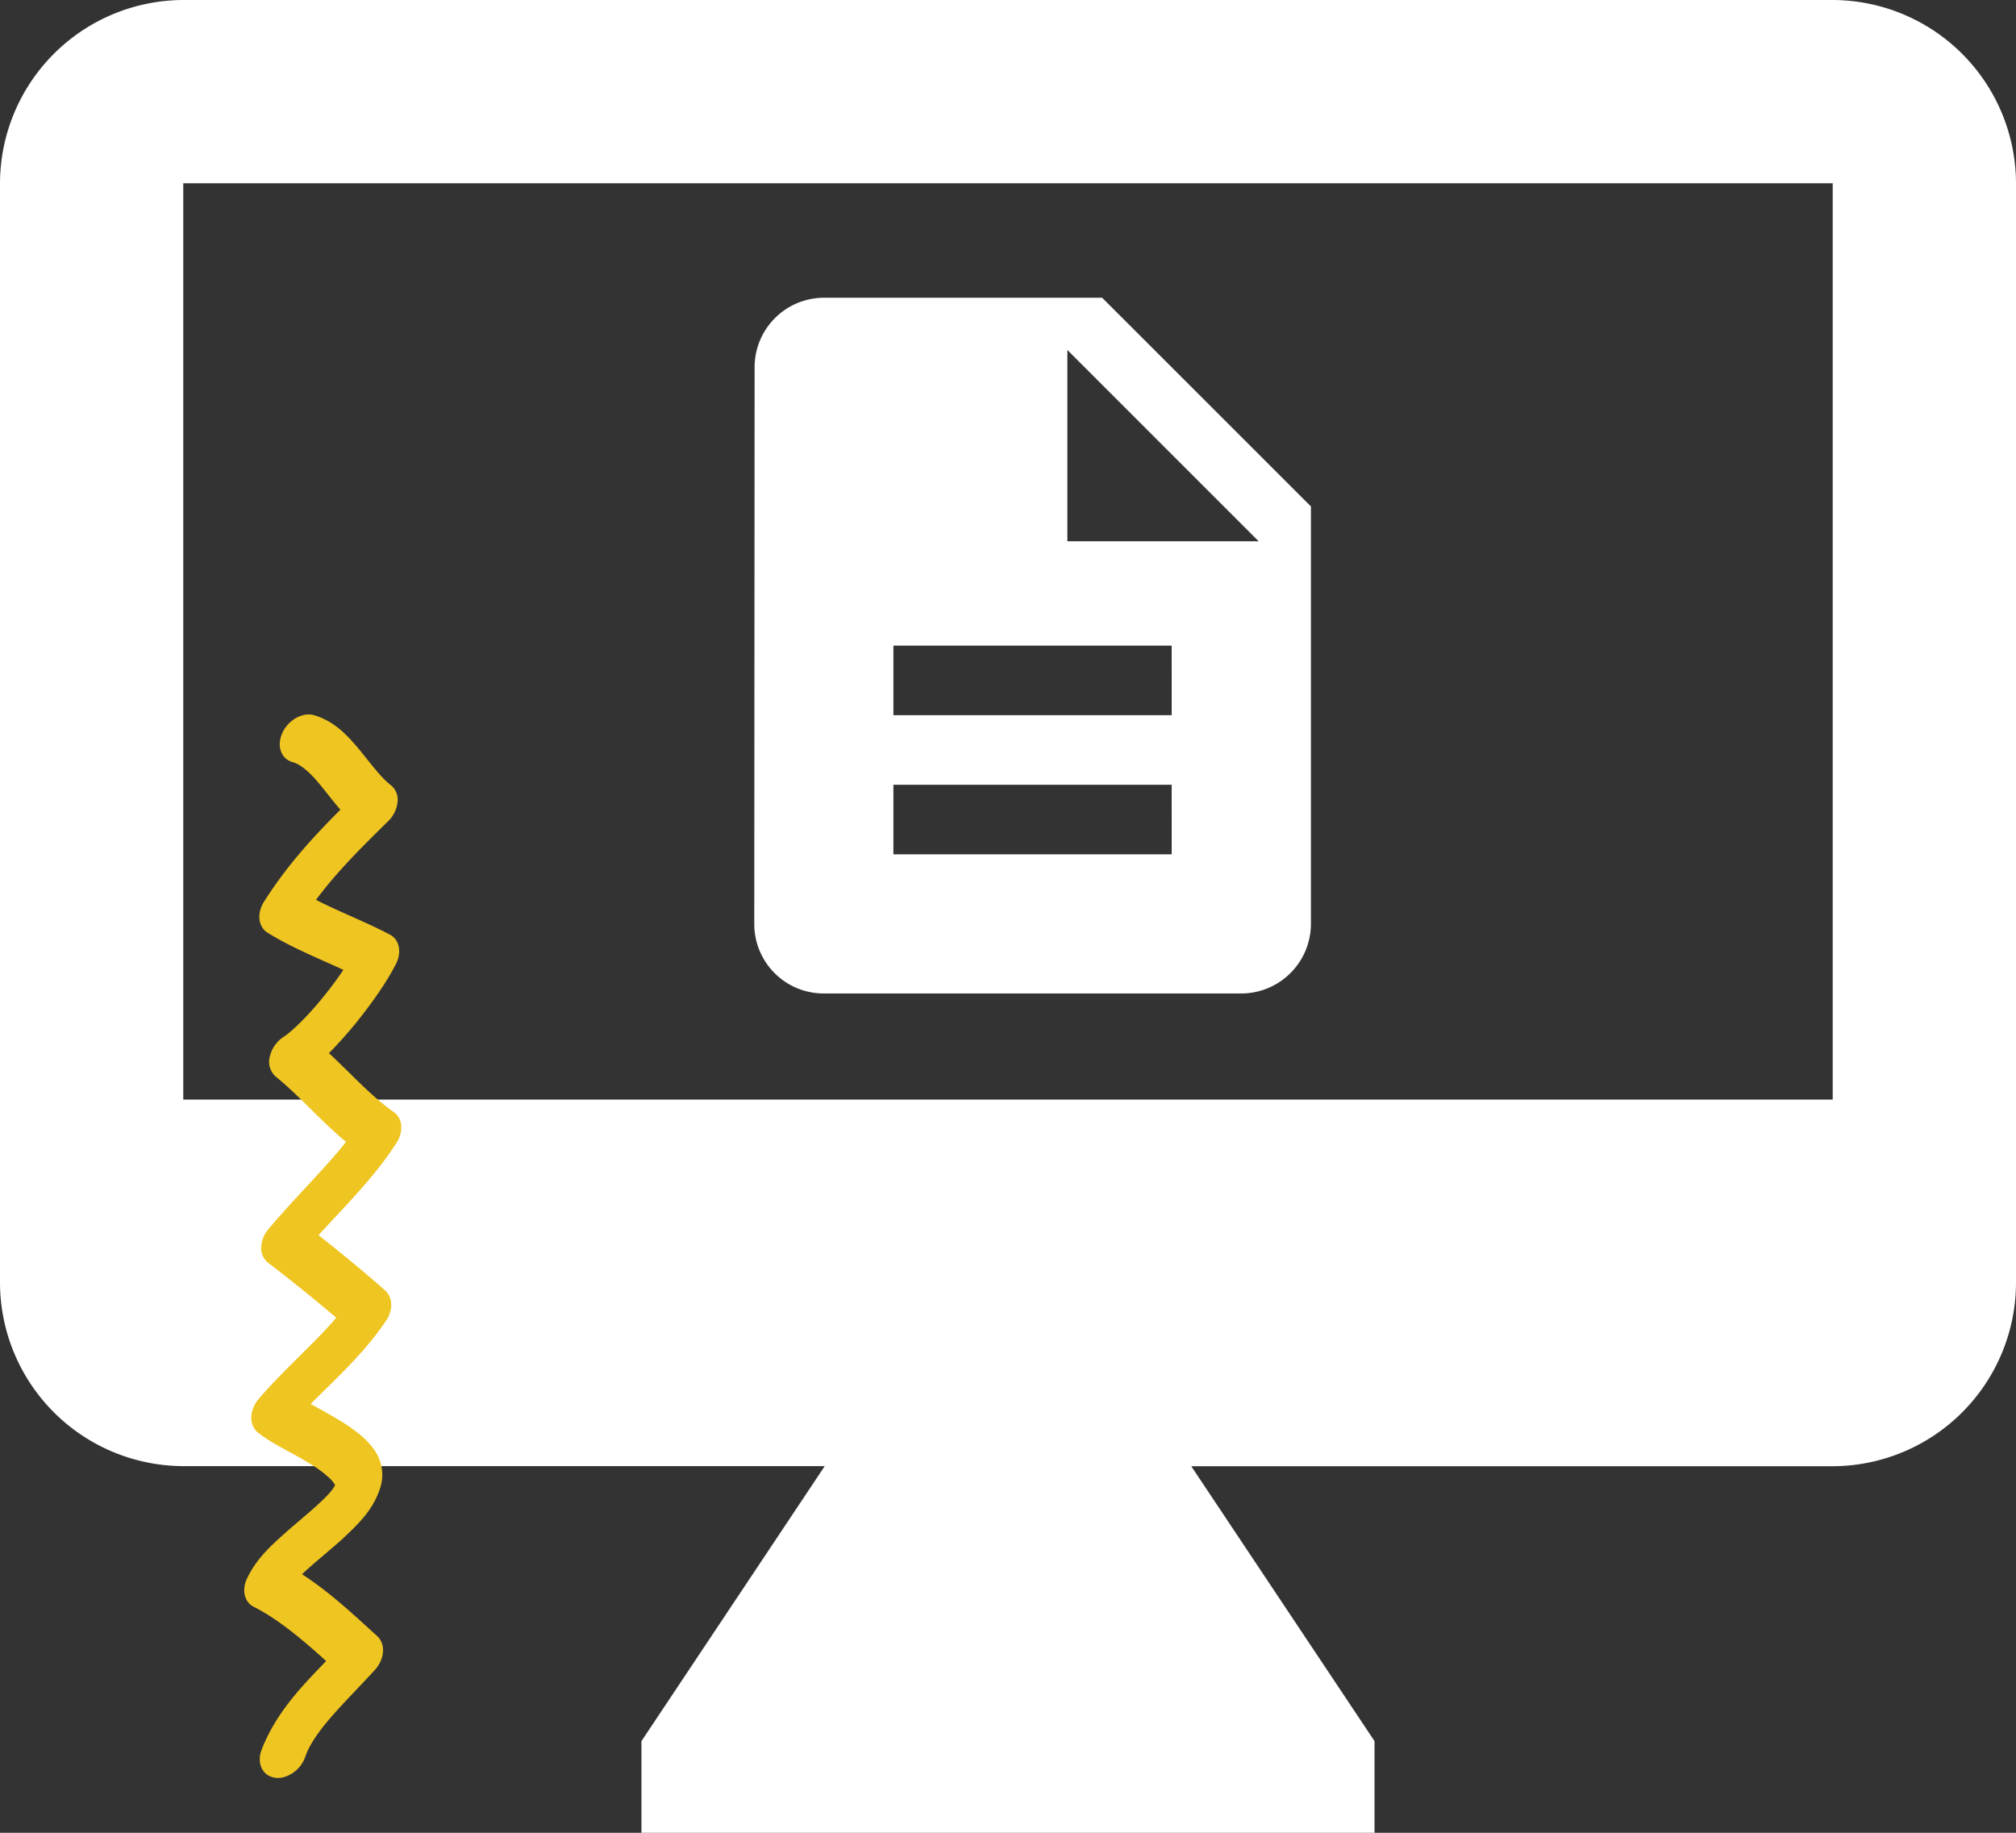 <svg xmlns="http://www.w3.org/2000/svg" viewBox="0 0 771.9 701.72"><rect x="0" y="0" width="771.9" height="701.72" fill="#333333" stroke="none"/><defs><style>.cls-1{fill:#fff;}.cls-2{fill:#efc521;}</style></defs><title>case study icon white</title><g id="Layer_2" data-name="Layer 2"><g id="Layer_1-2" data-name="Layer 1"><path class="cls-1" d="M422,114H315.43a26.6,26.6,0,0,0-26.5,26.64l-.13,213.1a26.6,26.6,0,0,0,26.5,26.64h160a26.72,26.72,0,0,0,26.64-26.64V193.91Zm26.63,213.1H342.07V300.46H448.62Zm0-53.27H342.07V247.19H448.62Zm-39.95-66.6V134l73.25,73.25Z"/><path class="cls-1" d="M701.72,0H70.17A70.38,70.38,0,0,0,0,70.17v421a70.38,70.38,0,0,0,70.17,70.17H315.78L245.6,666.64v35.08H526.29V666.64L456.12,561.38h245.6a70.38,70.38,0,0,0,70.18-70.17v-421A70.38,70.38,0,0,0,701.72,0Zm0,421H70.17V70.17H701.72Z"/><path class="cls-2" d="M105.11,680.61c-4.62-.75-6.85-5.46-5-10.51h0c5.55-14.53,16-25,24.77-34.14h0c-8.73-7.89-18.39-16.09-27.71-20.74h0c-3.45-1.73-4.63-6.11-2.78-10.43h0c3.84-8.39,10-13.51,15.83-18.77h0c5.87-5.09,11.86-9.93,15.28-13.67h0a17.91,17.91,0,0,0,2.81-3.69h0a1.5,1.5,0,0,0-.11-.22h0a10.33,10.33,0,0,0-1.78-2.26h0a44.64,44.64,0,0,0-8.13-6h0c-6.79-4.2-14.61-7.66-19.68-11.82h0c-3.36-2.83-3.15-8.54.45-12.77h0c10.14-11.75,21.61-21.51,29.67-31.06h0c-8.34-7.16-17.15-14.18-26.08-21.06h0A7,7,0,0,1,100,477.7h0a11.4,11.4,0,0,1,2.71-7h0c9.71-11.64,21.69-23.21,29.77-33.5h0c-9.82-8.18-18-17.79-26.92-25h0a7.56,7.56,0,0,1-2.29-7.5h0a12.42,12.42,0,0,1,5.32-7.72h0c3.29-2.08,9.67-8.41,15.09-15.15h0c2.86-3.48,5.58-7.19,7.8-10.49h0c-9.14-4.23-20-8.58-29.08-14.26h0c-3.55-2.24-4.11-7.4-1.31-11.84h0c8.78-13.9,18.82-24.78,29.25-35.24h0c-2.71-3.09-5.07-6.28-7.4-9.08h0c-3.92-4.9-7.74-8.32-11-9.15h0c-4.4-1.27-6.1-6.31-3.78-11.26h0c2.32-4.95,7.77-7.94,12.16-6.67h0c8.09,2.44,13,8.1,17.43,13.35h0c4.33,5.33,8.16,10.56,11.91,13.44h0a7.19,7.19,0,0,1,2.56,6.39h0a11.89,11.89,0,0,1-3.6,7.39h0c-10.58,10.39-19.76,19.52-27.62,30.13h0c8.78,4.5,19.43,8.62,28.34,13.33h0c3.53,1.88,4.54,6.56,2.37,11h0c-3.38,6.76-9,14.82-15.39,22.77h0c-3.36,4.08-6.81,8-10.37,11.58h0c8.76,8.18,16.47,16.77,24.86,22.59h0c3.33,2.34,3.79,7.33,1.08,11.65h0c-8.32,13.08-20.3,24.89-29.94,35.46h0c8.77,6.89,17.41,14,25.59,21.23h0c2.88,2.57,3,7.41.33,11.46h0c-8.59,12.75-19.72,22.64-28.92,31.94h0l5.26,2.91h0c5.57,3.13,11.58,6.58,16.17,11.14h0c2.95,3.09,5.82,6.73,6,12.93h0a18.18,18.18,0,0,1-.44,3.88h0c-2.54,9.44-8.9,15.19-14.61,20.61h0c-5.6,5.07-11.56,9.76-15.68,13.72h0c10.85,7,20.57,16.23,28.8,23.71h0c3.23,3,2.87,8.68-.84,12.84h0c-11.56,12.66-23.37,23.35-26.81,33.56h0a12.32,12.32,0,0,1-8.36,7.64h0a8.44,8.44,0,0,1-3.35.15Z"/></g></g></svg>